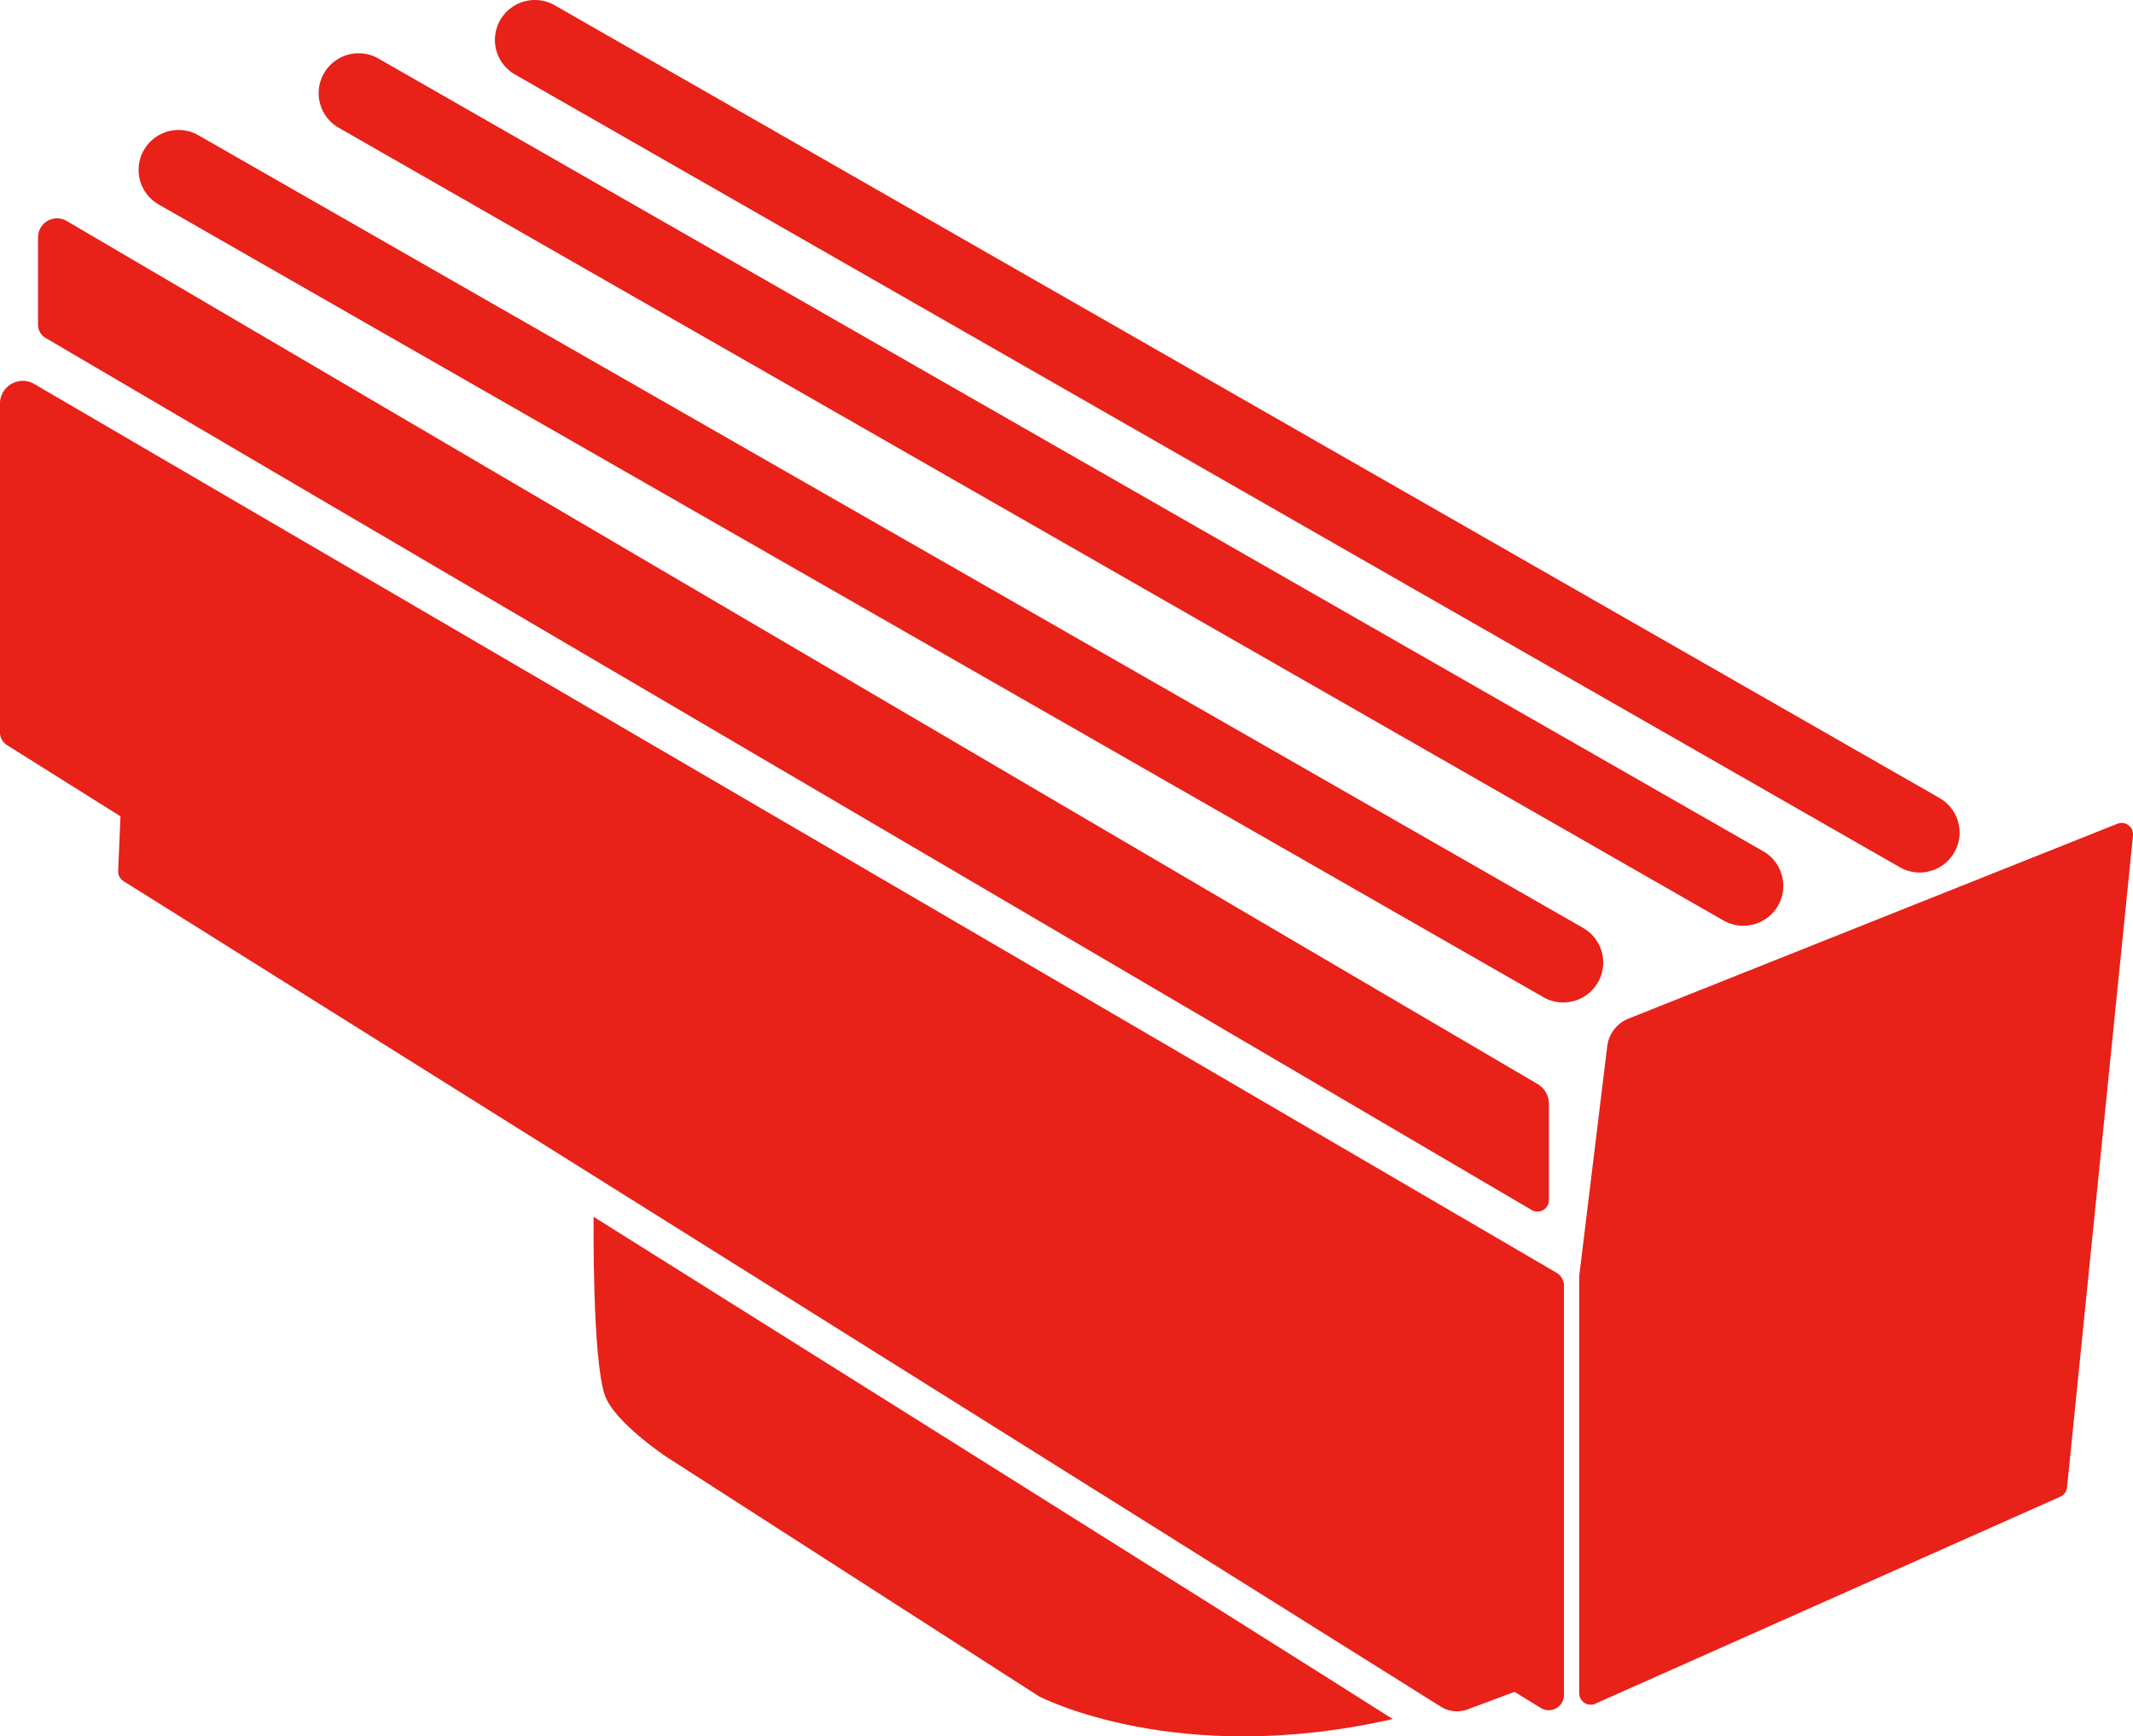 <svg xmlns="http://www.w3.org/2000/svg" xmlns:xlink="http://www.w3.org/1999/xlink" width="91" height="74.09" viewBox="0 0 91 74.09"><defs><style>.a{fill:none;}.b{clip-path:url(#a);}.c{fill:#e82119;}</style><clipPath id="a"><rect class="a" width="91" height="74.09"/></clipPath></defs><g class="b"><path class="c" d="M267.736,172.816l-1.121-.689-2,.748a1.3,1.3,0,0,1-1.146-.116l-56.2-35.225a.489.489,0,0,1-.228-.434l.1-2.33-4.843-3.04a.651.651,0,0,1-.3-.55V117.163a.974.974,0,0,1,1.465-.841l64.939,37.92a.651.651,0,0,1,.322.561v17.46A.649.649,0,0,1,267.736,172.816Z" transform="translate(-202 -99.937)"/><path class="c" d="M270.06,172.633,289.9,163.8a.486.486,0,0,0,.286-.4L293,135.585a.487.487,0,0,0-.664-.5L271.479,143.4a1.459,1.459,0,0,0-.91,1.18l-1.194,9.795v17.818A.487.487,0,0,0,270.06,172.633Z" transform="translate(-202 -99.937)"/><path class="c" d="M246.321,172.315l-15.91-10.228s-2.188-1.458-2.6-2.6c-.55-1.528-.487-7.63-.487-7.63s28.735,18.021,34.093,21.43C252.166,175.4,246.321,172.315,246.321,172.315Z" transform="translate(-202 -99.937)"/><path class="c" d="M267.343,151.565l-63.4-37.209a.652.652,0,0,1-.321-.56v-3.731a.812.812,0,0,1,1.223-.7L267.6,146.193a.975.975,0,0,1,.481.84v4.112A.487.487,0,0,1,267.343,151.565Z" transform="translate(-202 -99.937)"/><path class="c" d="M267.847,142.486l-59.075-33.823a1.7,1.7,0,0,1,.112-3.013h0a1.7,1.7,0,0,1,1.58.058l59.075,33.823a1.7,1.7,0,0,1-.111,3.013h0A1.7,1.7,0,0,1,267.847,142.486Z" transform="translate(-202 -99.937)"/><path class="c" d="M275.529,139.213,216.454,105.39a1.7,1.7,0,0,1,.112-3.013h0a1.7,1.7,0,0,1,1.58.058l59.075,33.823a1.7,1.7,0,0,1-.111,3.013h0A1.7,1.7,0,0,1,275.529,139.213Z" transform="translate(-202 -99.937)"/><path class="c" d="M283.049,136.94l-59.075-33.823a1.7,1.7,0,0,1,.112-3.013h0a1.7,1.7,0,0,1,1.58.058l59.075,33.823A1.7,1.7,0,0,1,284.63,137h0A1.7,1.7,0,0,1,283.049,136.94Z" transform="translate(-202 -99.937)"/></g></svg>